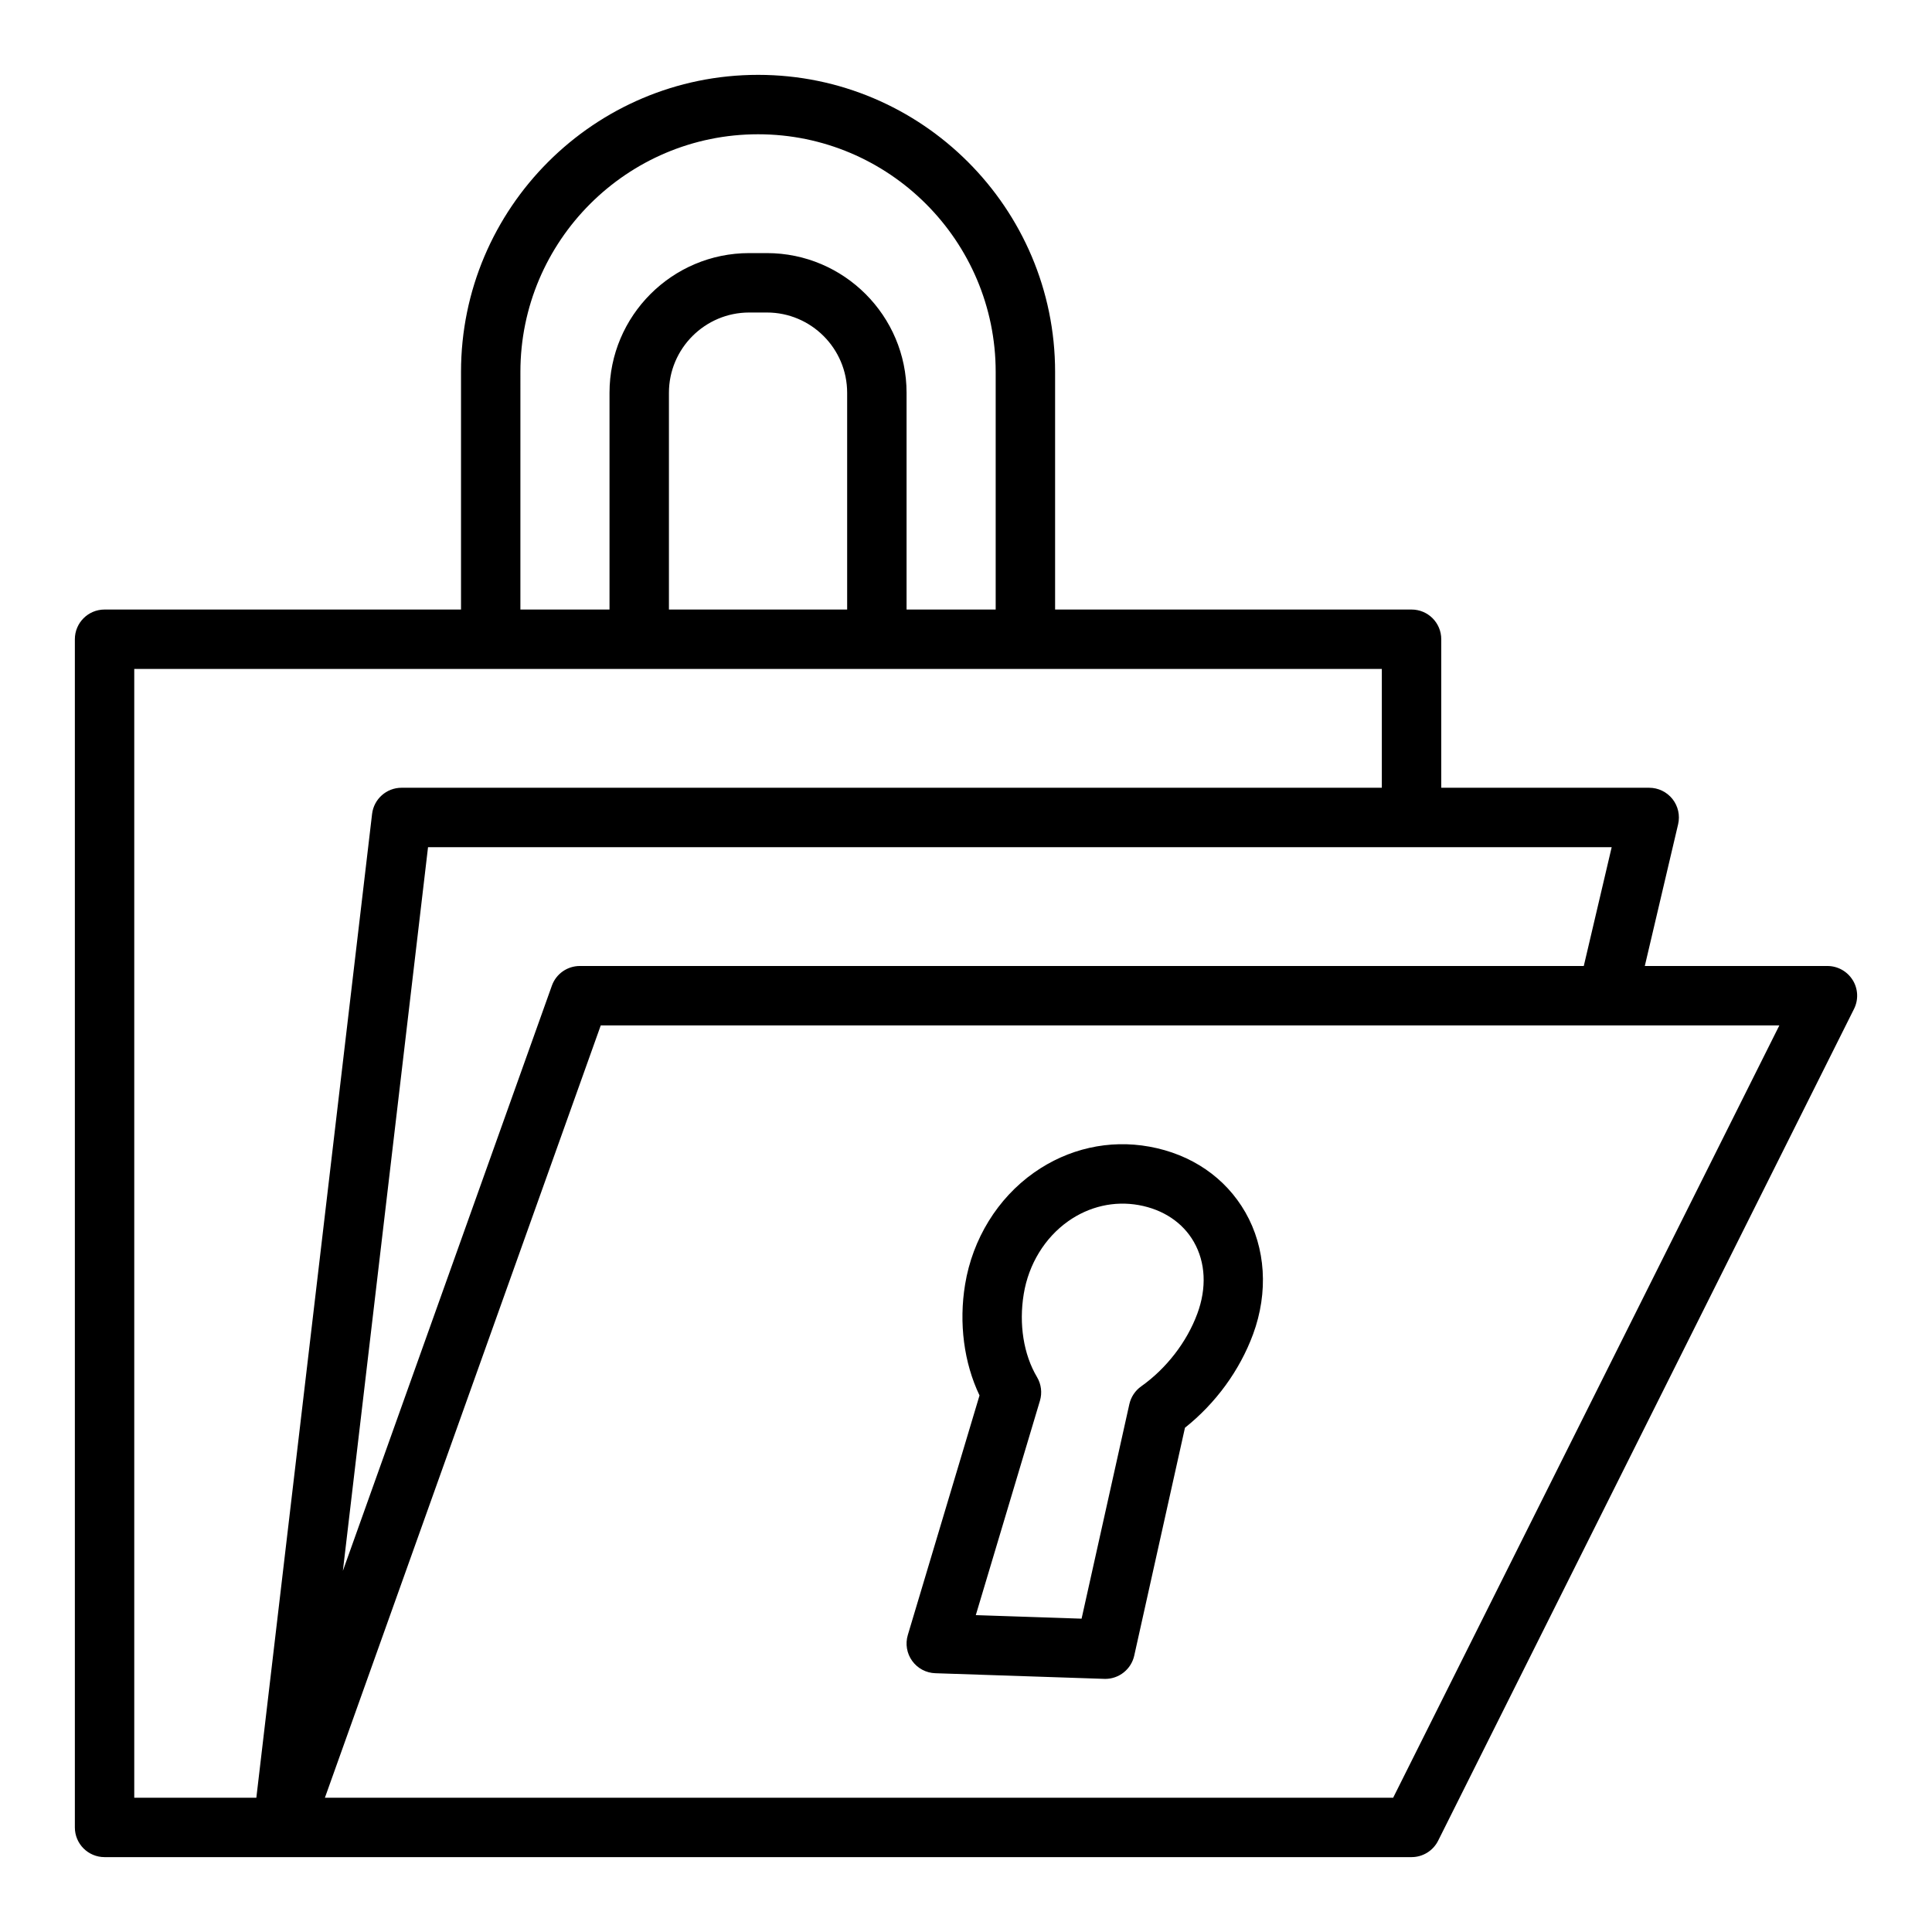 <?xml version="1.0" encoding="UTF-8"?>
<!-- The Best Svg Icon site in the world: iconSvg.co, Visit us! https://iconsvg.co -->
<svg fill="#000000" width="800px" height="800px" version="1.1" viewBox="144 144 512 512" xmlns="http://www.w3.org/2000/svg">
 <g>
  <path d="m634.98 403.73c-1.438-2.316-3.965-3.731-6.695-3.731h-48.395l8.828-37.559c0.547-2.34 0-4.805-1.492-6.691-1.5-1.883-3.766-2.984-6.172-2.984h-55.105v-39.359c0-4.348-3.519-7.871-7.871-7.871h-94.465v-62.977c0-43.406-35.316-78.719-78.719-78.719-43.402 0-78.719 35.312-78.719 78.719v62.977h-94.465c-4.352 0-7.871 3.523-7.871 7.871v314.88c0 4.348 3.519 7.871 7.871 7.871h346.37c2.984 0 5.703-1.684 7.043-4.352l110.21-220.42c1.223-2.441 1.09-5.34-0.348-7.66zm-63.867-35.219-7.394 31.488h-266.06c-3.328 0-6.297 2.09-7.41 5.223l-55.383 155.07 22.566-191.78zm-289.2-125.95c0-34.723 28.25-62.977 62.977-62.977 34.723 0 62.977 28.25 62.977 62.977v62.977h-23.617v-57.441c0-20.414-16.605-37.023-37.023-37.023h-4.676c-20.418 0-37.023 16.609-37.023 37.023v57.441h-23.617zm86.59 5.535v57.441h-47.23v-57.441c0-11.734 9.547-21.277 21.277-21.277h4.676c11.73-0.004 21.277 9.543 21.277 21.277zm-156.57 372.32h-32.355v-299.14h330.62v31.488h-259.78c-3.988 0-7.348 2.988-7.816 6.953zm301.27 0h-283.1l73.102-204.67h312.34z"/>
  <path d="m448.58 447.87c-10.672-1.938-21.539 0.52-30.582 6.906-9.625 6.793-16.266 17.578-18.234 29.594-1.699 10.293-0.301 20.812 3.82 29.434l-19.004 63.496c-0.699 2.336-0.277 4.871 1.152 6.848 1.422 1.984 3.684 3.195 6.129 3.273l44.773 1.496c0.082 0.008 0.176 0.008 0.262 0.008 3.676 0 6.879-2.551 7.688-6.16l13.445-60.398c8.156-6.488 14.508-15.188 18.051-24.785 4.09-11.102 3.352-22.867-2.031-32.281-5.281-9.23-14.328-15.422-25.469-17.43zm12.723 44.262c-2.766 7.5-8.188 14.527-14.883 19.273-1.582 1.125-2.699 2.805-3.129 4.707l-12.66 56.852-28.035-0.934 16.996-56.809c0.629-2.106 0.355-4.383-0.77-6.273-3.559-5.992-4.844-14.023-3.519-22.031 1.285-7.879 5.582-14.906 11.777-19.281 5.559-3.93 12.199-5.445 18.703-4.277 6.488 1.172 11.668 4.637 14.598 9.754 3.113 5.449 3.445 12.203 0.922 19.02z"/>
 </g>
</svg>
